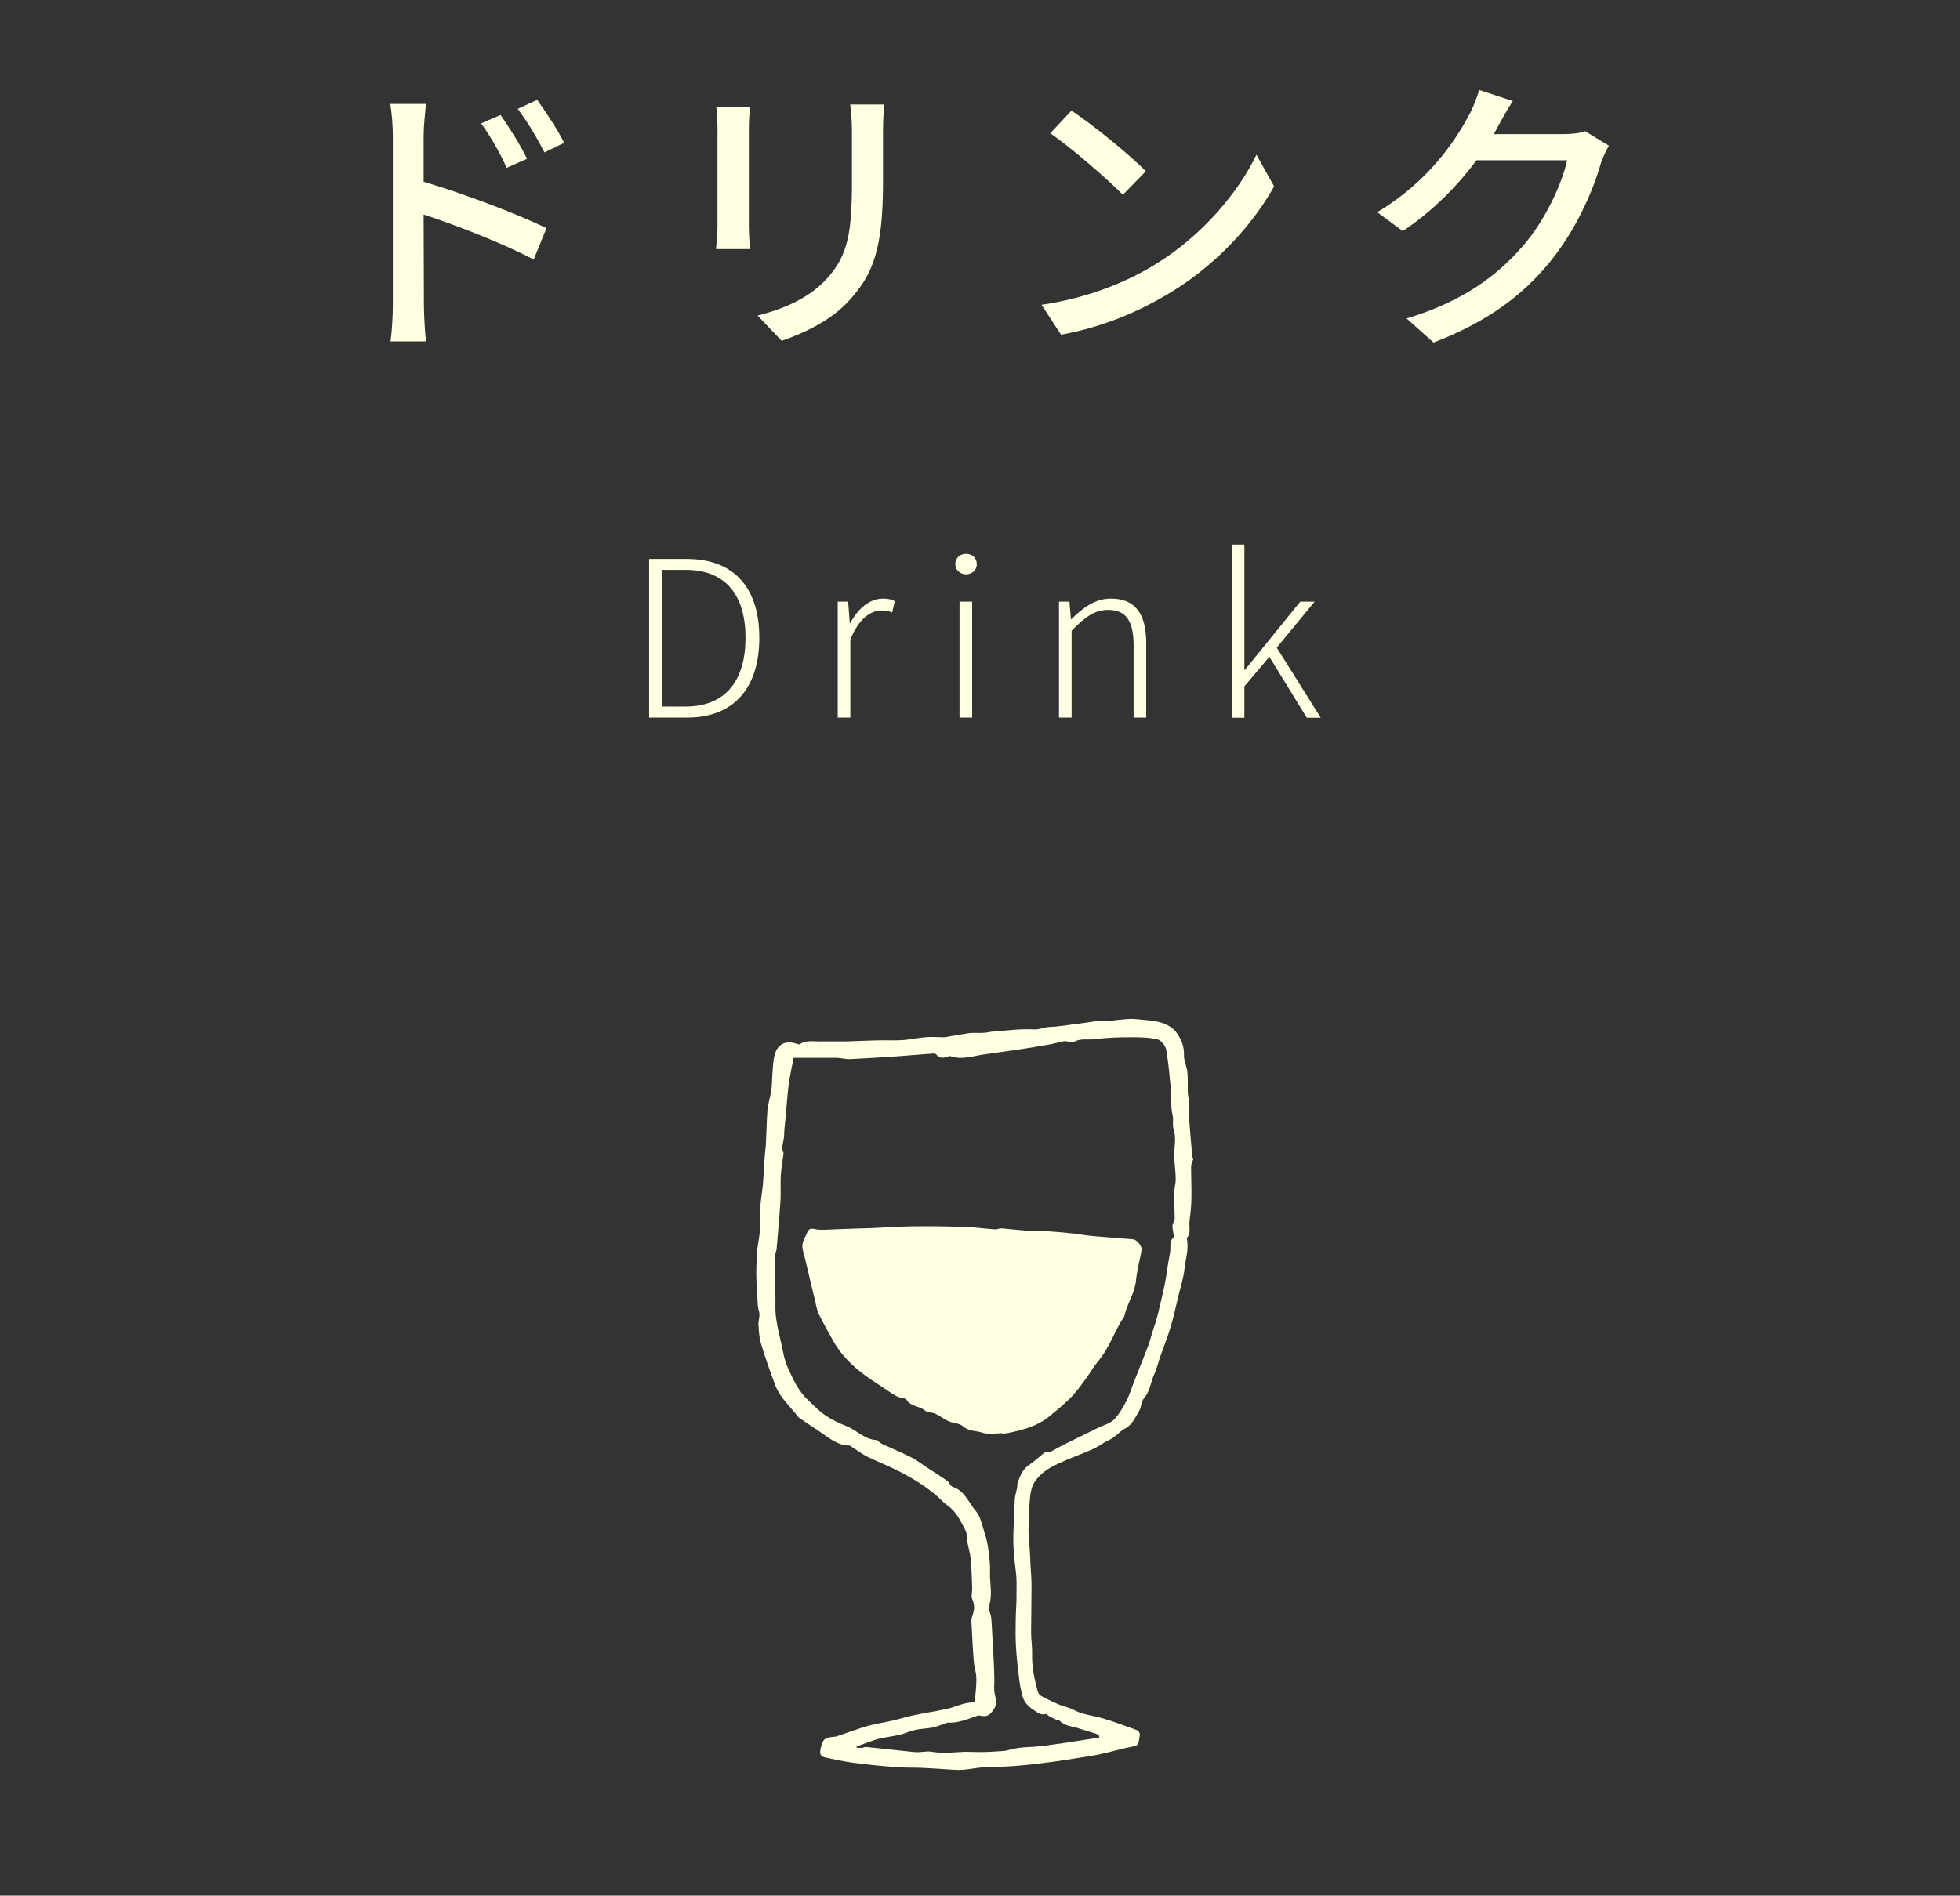 <?xml version="1.0" encoding="UTF-8"?>
<svg xmlns="http://www.w3.org/2000/svg" version="1.1" viewBox="0 0 135 130.6">
  <rect x="0" y="0" width="135" height="130.6" fill="#333333" stroke="none"/>
  <defs>
    <style>
      .cls-1 {
        fill-rule: evenodd;
      }

      .cls-1, .cls-2 {
        fill: #ffffe1;
      }
    </style>
  </defs>
  <!-- Generator: Adobe Illustrator 28.6.0, SVG Export Plug-In . SVG Version: 1.2.0 Build 709)  -->
  <g>
    <g id="_レイヤー_1" data-name="レイヤー_1">
      <g id="_レイヤー_1-2" data-name="_レイヤー_1">
        <g id="_レイヤー_1-2">
          <g>
            <path class="cls-1" d="M82.17,79.91c-.05.15-.13.29-.13.44,0,.76.04,1.52.02,2.29,0,.5-.08.99-.13,1.5-.04.39.12.82-.19,1.17.16.71-.07,1.39-.15,2.08-.07.67-.29,1.33-.45,1.99-.16.67-.3,1.35-.5,2.01-.21.7-.48,1.38-.72,2.06-.15.43-.25.87-.44,1.28-.23.52-.27,1.12-.68,1.59-.2.22-.18.63-.34.89-.28.44-.44.93-.99,1.22-.37.2-.66.6-1.1.79-.38.17-.72.45-1.11.62-.78.35-1.6.63-2.38,1-.62.29-1.23.66-1.61,1.25-.2.29-.28.68-.32,1.03-.07.76-.09,1.52-.11,2.3,0,.36.05.73.07,1.11.03.45.06.88.07,1.33.03.47.07.95.07,1.42,0,1.07-.03,2.13-.03,3.2,0,.48.08.96.07,1.44-.03.88.15,1.72.37,2.56.04.12.11.28.2.33.41.23.84.44,1.27.62.33.15.72.2,1.04.38.63.34,1.34.38,2,.58.77.22,1.52.52,2.29.79.3.11.26.37.21.59-.05.22,0,.47-.37.54-.79.15-1.56.38-2.34.55-.53.11-1.06.19-1.59.27-.55.08-1.1.18-1.64.25-.87.11-1.76.22-2.64.29-.72.06-1.44.05-2.16.09-.44.03-.86.12-1.3.16-.3.03-.6.02-.9,0-.65-.04-1.29-.09-1.94-.12s-1.3,0-1.94-.06c-.98-.07-1.96-.17-2.93-.3-.61-.08-1.23-.22-1.84-.35-.36-.07-.44-.23-.36-.61.14-.66.28-.78.96-.83h.07c.42-.14.84-.29,1.25-.43.35-.12.71-.25,1.07-.34.56-.14,1.13-.23,1.7-.36.46-.11.92-.26,1.38-.35.76-.16,1.52-.27,2.29-.44.38-.08.75-.25,1.13-.35.28-.07.57-.1.77-.13.05-.59.12-1.1.11-1.6,0-.4-.15-.8-.18-1.2-.07-.9-.11-1.81-.16-2.71,0-.12,0-.25.05-.37.15-.41.2-.78,0-1.21-.09-.2.02-.5,0-.76-.02-.65-.04-1.3-.09-1.94-.05-.45-.18-.88-.26-1.33-.04-.21,0-.46-.08-.64-.34-.62-.6-1.29-1.23-1.74-.33-.23-.59-.54-.89-.79-.82-.68-1.73-1.22-2.68-1.69-.65-.33-1.34-.59-1.99-.91-.38-.19-.72-.46-1.08-.68-.05-.03-.1-.09-.15-.09-.84,0-1.43-.55-2.07-.97-.46-.31-.92-.61-1.38-.93-.11-.07-.19-.2-.27-.31-.49-.61-1.1-1.17-1.38-1.92-.36-.95-.7-1.91-.99-2.88-.13-.42-.15-.86-.18-1.3-.02-.23.07-.47.07-.71,0-.2-.09-.39-.11-.59-.05-.72-.1-1.46-.11-2.18,0-.57.03-1.14.07-1.71.04-.44.15-.86.18-1.3.04-.56,0-1.12.03-1.67.04-.51.12-1.01.18-1.51,0-.21.03-.42.04-.63.03-.47.06-.96.09-1.43.02-.23.06-.46.07-.68.04-.79.05-1.58.11-2.37.04-.46.19-.9.26-1.36.06-.33.05-.67.07-1,.05-.51.04-1.03.18-1.51.21-.74.81-.98,1.55-.7.06.02.13.04.18,0,.46-.3.99-.16,1.48-.18h1.64c.85-.02,1.7-.07,2.56-.08.49,0,.99.02,1.48-.02.49-.04.99-.15,1.48-.19.4-.04.81,0,1.22,0h.11c.56-.09,1.12-.2,1.68-.28.32-.04.63,0,.95-.02.23,0,.46-.07.69-.09.94-.07,1.89-.2,2.83-.15.4.02.72-.16,1.08-.17.33,0,.66-.06.99-.09.45-.06.9-.13,1.35-.18.61-.07,1.22-.26,1.85-.11.08.02.19-.07.28-.08.52-.04,1.05-.14,1.55-.07.7.08,1.43.07,2.08.4.21.11.44.27.59.46.35.46.58.98.56,1.6-.02.38.19.77.23,1.16.05.46.02.92.03,1.38,0,.21.07.43.07.64.02.47,0,.96.04,1.43.06.83.14,1.65.21,2.48,0,.02.03.04.05.06v.07l-.04.04.03-.03ZM59,120.3v.1c.11,0,.21.03.33.02.11,0,.21-.07.33-.06.89.08,1.77.19,2.66.28.28.03.55.06.83.08.34,0,.71-.09,1.04-.03.77.13,1.52.03,2.29,0,.35,0,.71.02,1.05.02.5,0,1-.04,1.51-.07.09,0,.2-.02.29-.04.28-.06.55-.14.83-.18.47-.06.96-.06,1.44-.11.64-.07,1.28-.17,1.91-.26.73-.11,1.47-.23,2.2-.34v-.12c-.07-.05-.13-.11-.2-.14-.4-.13-.81-.24-1.2-.37-.46-.16-.99-.15-1.35-.56-.05-.05-.17-.03-.24-.06-.16-.07-.32-.15-.46-.23-.08-.05-.19-.16-.24-.14-.37.1-.59-.14-.86-.31-.38-.23-.65-.56-.75-.99-.08-.34-.17-.69-.2-1.03-.09-.75-.19-1.51-.23-2.28-.04-.59-.03-1.2-.02-1.8,0-.46.04-.91.05-1.36,0-.53.02-1.06,0-1.59-.03-.51-.12-1.02-.16-1.54-.04-.5-.07-1-.05-1.51.02-.81.06-1.61.1-2.42.02-.24.1-.48.15-.72.03-.14,0-.3.05-.42.18-.44.32-.88.75-1.17.4-.27.76-.61,1.14-.91.05-.04.14,0,.21-.02.08,0,.18,0,.24-.04.29-.15.57-.32.85-.46.78-.39,1.57-.77,2.36-1.16.36-.18.8-.28,1.07-.55.36-.36.63-.84.87-1.3.22-.43.36-.91.54-1.37.33-.82.65-1.64.97-2.46.12-.33.2-.68.31-1.01.12-.39.26-.77.35-1.17.17-.68.33-1.36.47-2.04.14-.71.21-1.43.36-2.14.07-.36-.09-.78.25-1.08.03-.03,0-.11,0-.17-.03-.2-.09-.42-.08-.62,0-.16.14-.32.15-.47,0-.59-.05-1.16-.04-1.75,0-.33.11-.65.11-.98,0-.48-.07-.98-.1-1.46-.04-.67.18-1.33-.05-2.01-.09-.28.02-.63-.07-.98-.13-.51-.06-1.07-.1-1.61-.09-.96-.17-1.91-.33-2.86-.05-.27-.34-.65-.59-.72-.59-.14-1.22-.15-1.82-.15-.82,0-1.64.02-2.43.13-.51.07-1.04-.08-1.52.19-.1.06-.27,0-.4-.02-.08,0-.18-.04-.26-.03-.4.08-.8.2-1.2.26-.72.13-1.45.24-2.18.35-.68.1-1.37.2-2.04.29-.8.09-1.58.42-2.4.14-.05-.02-.1,0-.15,0-.32.12-.6.19-.86-.13-.05-.06-.19-.06-.28-.05-.83.06-1.65.13-2.48.19-1.08.07-2.15.14-3.22.19-.29,0-.59-.09-.88-.09h-2.96c-.12.66-.27,1.29-.35,1.94-.09.72-.13,1.46-.2,2.19-.04.4-.1.8-.1,1.2s-.25.82-.04,1.23v.04c-.07.5-.16,1-.19,1.51-.04.6.02,1.22-.03,1.83-.07,1.08-.17,2.17-.26,3.24-.02.17-.12.33-.12.49,0,.98.02,1.95.04,2.93,0,.46-.02.91.05,1.36.08.58.22,1.14.35,1.71.13.57.21,1.15.45,1.67.36.8.73,1.62,1.4,2.24.38.36.74.74,1.17,1.04.46.31.96.55,1.47.75.71.28,1.25.93,2.07.96.07,0,.14.1.2.15.07.05.14.09.21.13.65.3,1.32.58,1.96.9.39.2.74.47,1.12.72.47.31.95.61,1.42.94.07.05.09.14.15.2.05.07.09.16.17.18.86.26,1.12,1.12,1.64,1.71.27.32.36.79.5,1.21.13.4.25.82.31,1.23.08.57.16,1.14.14,1.71-.03.77.19,1.54-.06,2.32-.08.26.12.59.15.9.07,1,.11,2.01.17,3.01.02.4.03.81.04,1.21,0,.33-.05.68.03,1,.08.35.17.64-.05,1-.26.42-.5.59-.98.46h-.14c-.68.24-1.34.53-2.08.49-.07,0-.14.05-.2.07-.28.09-.56.21-.84.27-.39.07-.79.08-1.17.16-.36.07-.7.24-1.06.33-.51.12-1.03.17-1.54.3-.47.13-.94.33-1.4.49l-.02-.07-.04.07Z"/>
            <path class="cls-1" d="M69.04,98.74c-.46,0-.95.11-1.36-.03-.45-.16-.96-.08-1.37-.46-.22-.2-.64-.19-.96-.33s-.59-.36-.9-.51c-.24-.11-.59-.09-.77-.25-.37-.31-.94-.24-1.24-.72-.1-.16-.46-.12-.67-.24-.39-.22-.76-.48-1.13-.73-.35-.23-.71-.46-1.05-.71-.91-.67-1.7-1.45-2.24-2.45-.32-.59-.66-1.17-.95-1.77-.13-.27-.18-.59-.25-.88-.24-1-.48-2.01-.72-3.02-.07-.3-.19-.6-.16-.89s.22-.56.33-.84c.18-.42.49-.2.79-.19.41.02.83-.02,1.25-.03.81-.03,1.62-.06,2.43-.08.9-.04,1.8-.11,2.71-.12,1.22-.02,2.44,0,3.66.04.71.02,1.4.12,2.11.17.14,0,.29-.08.43-.07.71.06,1.42.14,2.13.19.41.03.82,0,1.23.02.55.04,1.1.09,1.64.15.43.05.85.13,1.29.17.92.08,1.84.15,2.76.22.27.02.65.48.6.75-.12.69-.32,1.38-.38,2.06-.08.88-.61,1.61-.8,2.44v.04c-.67.98-1.01,2.15-1.78,3.07-.33.39-.58.84-.88,1.25-.34.46-.67.93-1.07,1.33-.45.46-.95.85-1.43,1.25-.82.68-1.81.94-2.83,1.15-.13.03-.27.04-.41.05v-.02h0Z"/>
          </g>
        </g>
      </g>
      <g>
        <g>
          <path class="cls-2" d="M29.18,12.52c2.64.78,6.48,2.22,8.46,3.2l-.88,2.16c-2.12-1.12-5.38-2.38-7.58-3.1l.02,6.18c0,.62.06,1.82.14,2.56h-2.44c.1-.7.16-1.8.16-2.56v-11.56c0-.64-.06-1.58-.18-2.24h2.46c-.06.66-.16,1.52-.16,2.24v3.12ZM34.9,11.56c-.52-1.14-1.08-2.1-1.76-3.06l1.34-.58c.54.78,1.38,2.08,1.82,3.02l-1.4.62ZM37.5,10.5c-.58-1.14-1.14-2.06-1.84-3l1.34-.62c.54.74,1.4,2.04,1.86,2.96l-1.36.66Z"/>
          <path class="cls-2" d="M51.66,7.36c-.04.42-.08.92-.08,1.48v6.7c0,.52.04,1.22.08,1.62h-2.34c.02-.34.1-1.04.1-1.62v-6.7c0-.36-.04-1.06-.08-1.48h2.32ZM60.9,7.2c-.04.52-.08,1.12-.08,1.84v3.56c0,4.58-.72,6.28-2.2,7.96-1.3,1.52-3.32,2.42-4.78,2.92l-1.66-1.74c1.9-.48,3.62-1.24,4.84-2.62,1.4-1.58,1.66-3.14,1.66-6.64v-3.44c0-.72-.06-1.32-.12-1.84h2.34Z"/>
          <path class="cls-2" d="M79.6,18.2c3.22-1.98,5.72-4.98,6.94-7.54l1.22,2.18c-1.44,2.58-3.9,5.32-7.02,7.24-2.02,1.24-4.56,2.42-7.66,2.98l-1.34-2.06c3.34-.5,5.94-1.62,7.86-2.8ZM78.92,11.8l-1.58,1.62c-1.04-1.06-3.52-3.22-5-4.24l1.46-1.56c1.42.94,4,3.02,5.12,4.18Z"/>
          <path class="cls-2" d="M110.82,10.04c-.2.32-.42.82-.56,1.22-.54,1.92-1.72,4.6-3.52,6.8-1.84,2.26-4.26,4.1-8,5.54l-1.86-1.66c3.86-1.16,6.24-2.94,8.02-5,1.48-1.7,2.68-4.22,3.04-5.9h-6.24c-1.28,1.72-2.98,3.48-5.08,4.88l-1.76-1.3c3.48-2.08,5.34-4.86,6.28-6.62.24-.4.58-1.22.74-1.8l2.32.76c-.4.6-.82,1.38-1.04,1.78-.08.16-.18.34-.28.5h4.8c.56,0,1.12-.06,1.5-.2l1.64,1Z"/>
        </g>
        <g>
          <path class="cls-2" d="M44.71,38.51h2.58c3.36,0,5.01,2.08,5.01,5.43s-1.65,5.5-4.99,5.5h-2.6v-10.93ZM47.2,48.68c2.88,0,4.15-1.91,4.15-4.74s-1.27-4.68-4.15-4.68h-1.59v9.42h1.59Z"/>
          <path class="cls-2" d="M57.7,41.45h.72l.11,1.48h.03c.54-1,1.33-1.69,2.26-1.69.31,0,.55.04.81.18l-.18.78c-.27-.11-.42-.14-.74-.14-.7,0-1.56.53-2.14,2.01v5.37h-.87v-7.99Z"/>
          <path class="cls-2" d="M65.8,38.88c0-.45.33-.72.74-.72s.74.27.74.72c0,.41-.35.69-.74.69s-.74-.29-.74-.69ZM66.09,41.45h.87v7.99h-.87v-7.99Z"/>
          <path class="cls-2" d="M72.94,41.45h.72l.1,1.21h.03c.81-.79,1.63-1.42,2.73-1.42,1.66,0,2.43,1.03,2.43,3.09v5.11h-.87v-4.99c0-1.67-.53-2.43-1.75-2.43-.93,0-1.59.48-2.52,1.44v5.98h-.87v-7.99Z"/>
          <path class="cls-2" d="M84.84,37.52h.87v8.64h.03l3.82-4.71h.99l-2.61,3.17,3.03,4.83h-.96l-2.58-4.2-1.72,2.04v2.16h-.87v-11.92Z"/>
        </g>
      </g>
    </g>
  </g>
</svg>